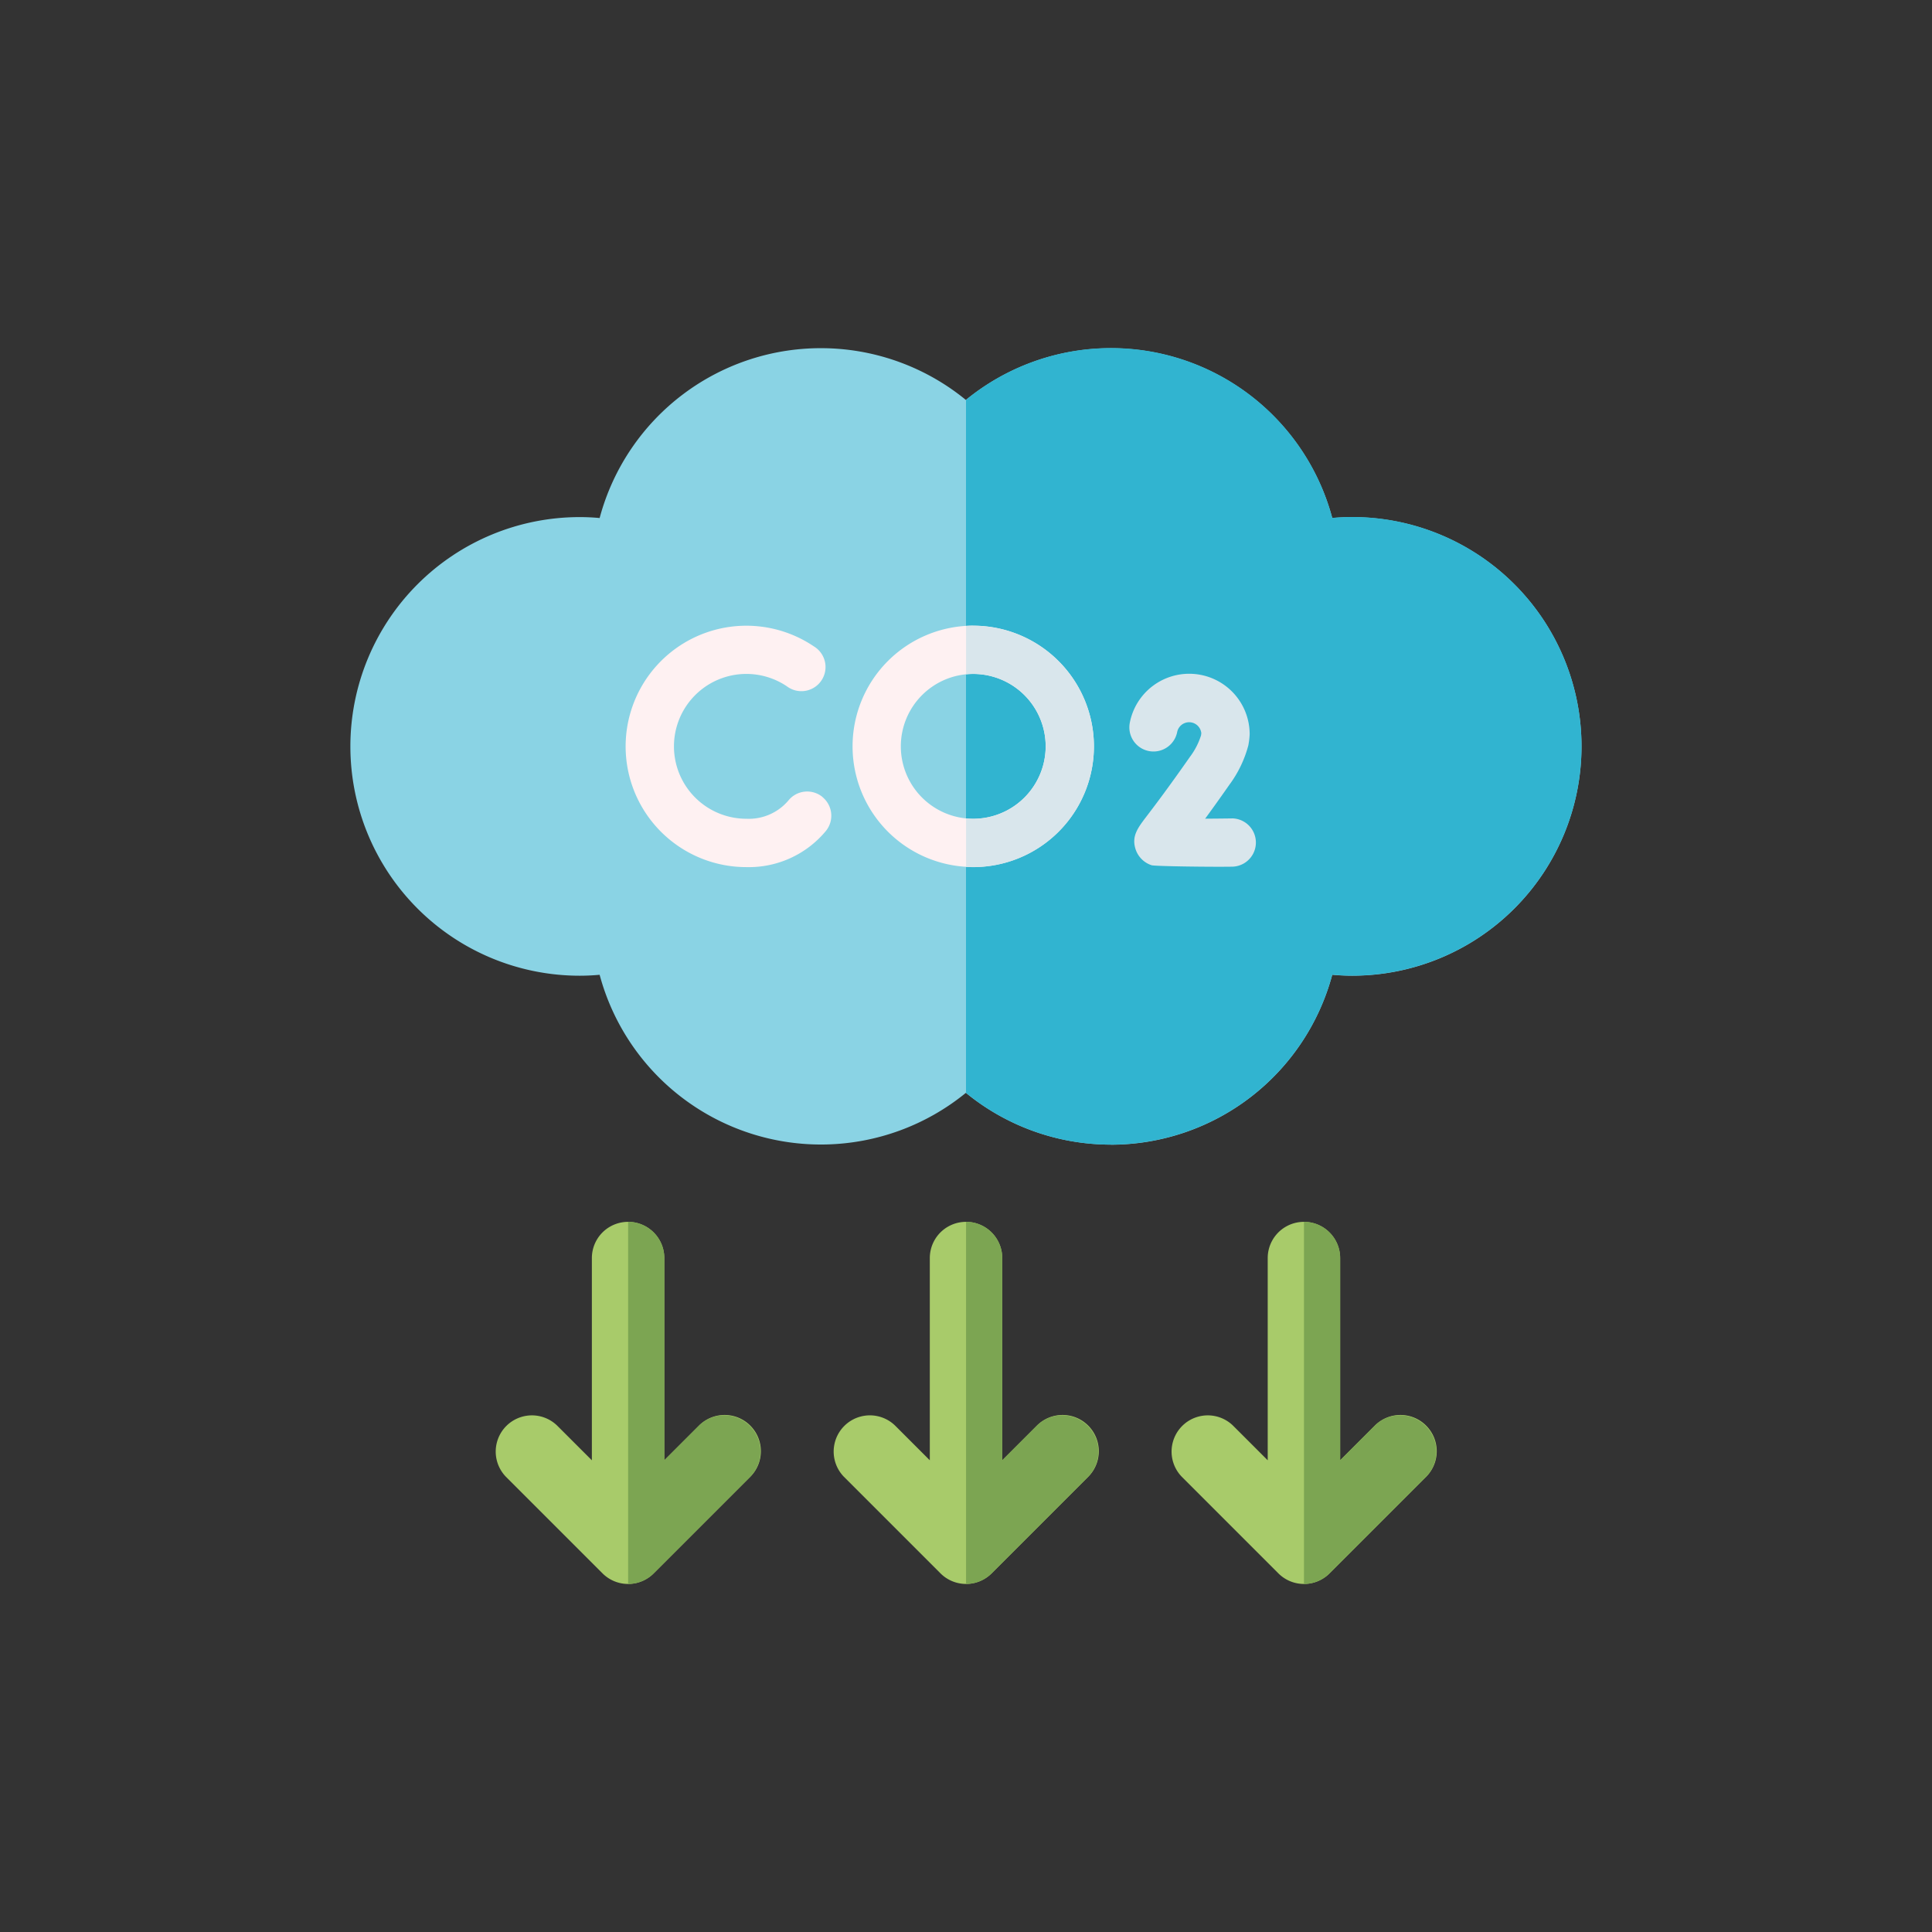 <svg xmlns="http://www.w3.org/2000/svg" xmlns:xlink="http://www.w3.org/1999/xlink" width="108" height="108" viewBox="0 0 108 108">
  <rect x="0" y="0" width="108" height="108" fill="#333333" stroke="none"/>
  <defs>
    <clipPath id="clip-path">
      <rect id="Rectangle_11909" data-name="Rectangle 11909" width="68.814" height="69.084" fill="none"/>
    </clipPath>
  </defs>
  <g id="Group_16986" data-name="Group 16986" transform="translate(-629 -2632)">
    <circle id="Ellipse_2634" data-name="Ellipse 2634" cx="54" cy="54" r="54" transform="translate(629 2632)" fill="none"/>
    <g id="Group_16983" data-name="Group 16983" transform="translate(648.593 2651.458)">
      <g id="Group_16982" data-name="Group 16982" clip-path="url(#clip-path)">
        <path id="Path_46919" data-name="Path 46919" d="M42.5,44.527a12.8,12.8,0,0,1-8.1-2.894,12.808,12.808,0,0,1-20.473-6.6q-.561.052-1.115.052a12.818,12.818,0,1,1,0-25.637q.554,0,1.115.052a12.8,12.8,0,0,1,20.474-6.6A12.808,12.808,0,0,1,54.881,9.5q.561-.052,1.115-.052a12.818,12.818,0,1,1,0,25.637q-.554,0-1.115-.052a12.821,12.821,0,0,1-12.378,9.5" fill="#8ad3e4"/>
        <path id="Path_46920" data-name="Path 46920" d="M207.315,44.527a12.821,12.821,0,0,0,12.378-9.5q.561.052,1.115.052a12.818,12.818,0,1,0,0-25.637q-.554,0-1.115.052a12.8,12.8,0,0,0-20.474-6.6v38.74a12.8,12.8,0,0,0,8.1,2.894" transform="translate(-164.812)" fill="#31b4d0"/>
        <path id="Path_46921" data-name="Path 46921" d="M100.076,99.429a1.349,1.349,0,0,0-1.9.167,2.9,2.9,0,0,1-2.366,1.041,4.048,4.048,0,1,1,2.262-7.405A1.349,1.349,0,1,0,99.581,91a6.747,6.747,0,1,0-3.773,12.34,5.594,5.594,0,0,0,4.434-2.006,1.349,1.349,0,0,0-.167-1.9" transform="translate(-73.68 -74.326)" fill="#fef1f2"/>
        <path id="Path_46922" data-name="Path 46922" d="M257.8,113.546h-.017c-.481.006-.982.011-1.459.014.37-.506.82-1.132,1.361-1.906a6.472,6.472,0,0,0,1.053-2.193,4.457,4.457,0,0,0,.074-.612,3.381,3.381,0,0,0-6.7-.654,1.349,1.349,0,0,0,2.648.52.683.683,0,0,1,1.349.07l-.016.121a3.993,3.993,0,0,1-.621,1.2c-1.252,1.789-2,2.767-2.4,3.293-.521.682-.865,1.132-.643,1.852a1.4,1.4,0,0,0,.9.911c.179.059,3.344.1,4.489.081a1.349,1.349,0,0,0-.016-2.7Z" transform="translate(-208.548 -87.253)" fill="#d9e6ec"/>
        <path id="Path_46923" data-name="Path 46923" d="M169.246,89.844a6.746,6.746,0,1,0,6.746,6.747,6.754,6.754,0,0,0-6.746-6.747m0,10.794a4.048,4.048,0,1,1,4.048-4.048,4.052,4.052,0,0,1-4.048,4.048" transform="translate(-134.434 -74.327)" fill="#fef1f2"/>
        <path id="Path_46924" data-name="Path 46924" d="M199.623,89.844c-.136,0-.271.005-.4.013v2.706q.2-.02.4-.02a4.048,4.048,0,0,1,0,8.1c-.137,0-.272-.007-.4-.02v2.706c.134.008.269.013.4.013a6.746,6.746,0,0,0,0-13.493" transform="translate(-164.811 -74.327)" fill="#d9e6ec"/>
        <path id="Path_46925" data-name="Path 46925" d="M170.5,294.2a2.024,2.024,0,0,0-2.862,0l-1.942,1.942V284.836a2.024,2.024,0,0,0-4.048,0v11.305l-1.942-1.942a2.024,2.024,0,0,0-2.862,2.862l5.4,5.4a2.024,2.024,0,0,0,2.862,0l5.4-5.4A2.024,2.024,0,0,0,170.5,294.2Z" transform="translate(-129.264 -233.968)" fill="#a8cb6a"/>
        <path id="Path_46926" data-name="Path 46926" d="M200.65,302.459l5.4-5.4a2.024,2.024,0,0,0-2.862-2.862l-1.942,1.942V284.836a2.024,2.024,0,0,0-2.024-2.024v20.24A2.018,2.018,0,0,0,200.65,302.459Z" transform="translate(-164.812 -233.968)" fill="#7ca552"/>
        <path id="Path_46927" data-name="Path 46927" d="M279.874,294.2a2.024,2.024,0,0,0-2.862,0l-1.942,1.942V284.836a2.024,2.024,0,0,0-4.048,0v11.305L269.08,294.2a2.024,2.024,0,0,0-2.862,2.862l5.4,5.4a2.024,2.024,0,0,0,2.862,0l5.4-5.4A2.024,2.024,0,0,0,279.874,294.2Z" transform="translate(-219.749 -233.968)" fill="#a8cb6a"/>
        <path id="Path_46928" data-name="Path 46928" d="M310.025,302.459l5.4-5.4a2.024,2.024,0,0,0-2.862-2.862l-1.942,1.942V284.836a2.024,2.024,0,0,0-2.024-2.024v20.24A2.018,2.018,0,0,0,310.025,302.459Z" transform="translate(-255.297 -233.968)" fill="#7ca552"/>
        <path id="Path_46929" data-name="Path 46929" d="M61.124,294.2a2.024,2.024,0,0,0-2.862,0l-1.942,1.942V284.836a2.024,2.024,0,1,0-4.048,0v11.305L50.329,294.2a2.024,2.024,0,0,0-2.862,2.862l5.4,5.4a2.024,2.024,0,0,0,2.862,0l5.4-5.4A2.023,2.023,0,0,0,61.124,294.2Z" transform="translate(-38.779 -233.968)" fill="#a8cb6a"/>
        <path id="Path_46930" data-name="Path 46930" d="M91.274,302.459l5.4-5.4a2.024,2.024,0,0,0-2.862-2.862l-1.942,1.942V284.836a2.024,2.024,0,0,0-2.024-2.024v20.24a2.018,2.018,0,0,0,1.431-.593" transform="translate(-74.326 -233.968)" fill="#7ca552"/>
      </g>
    </g>
  </g>
</svg>

